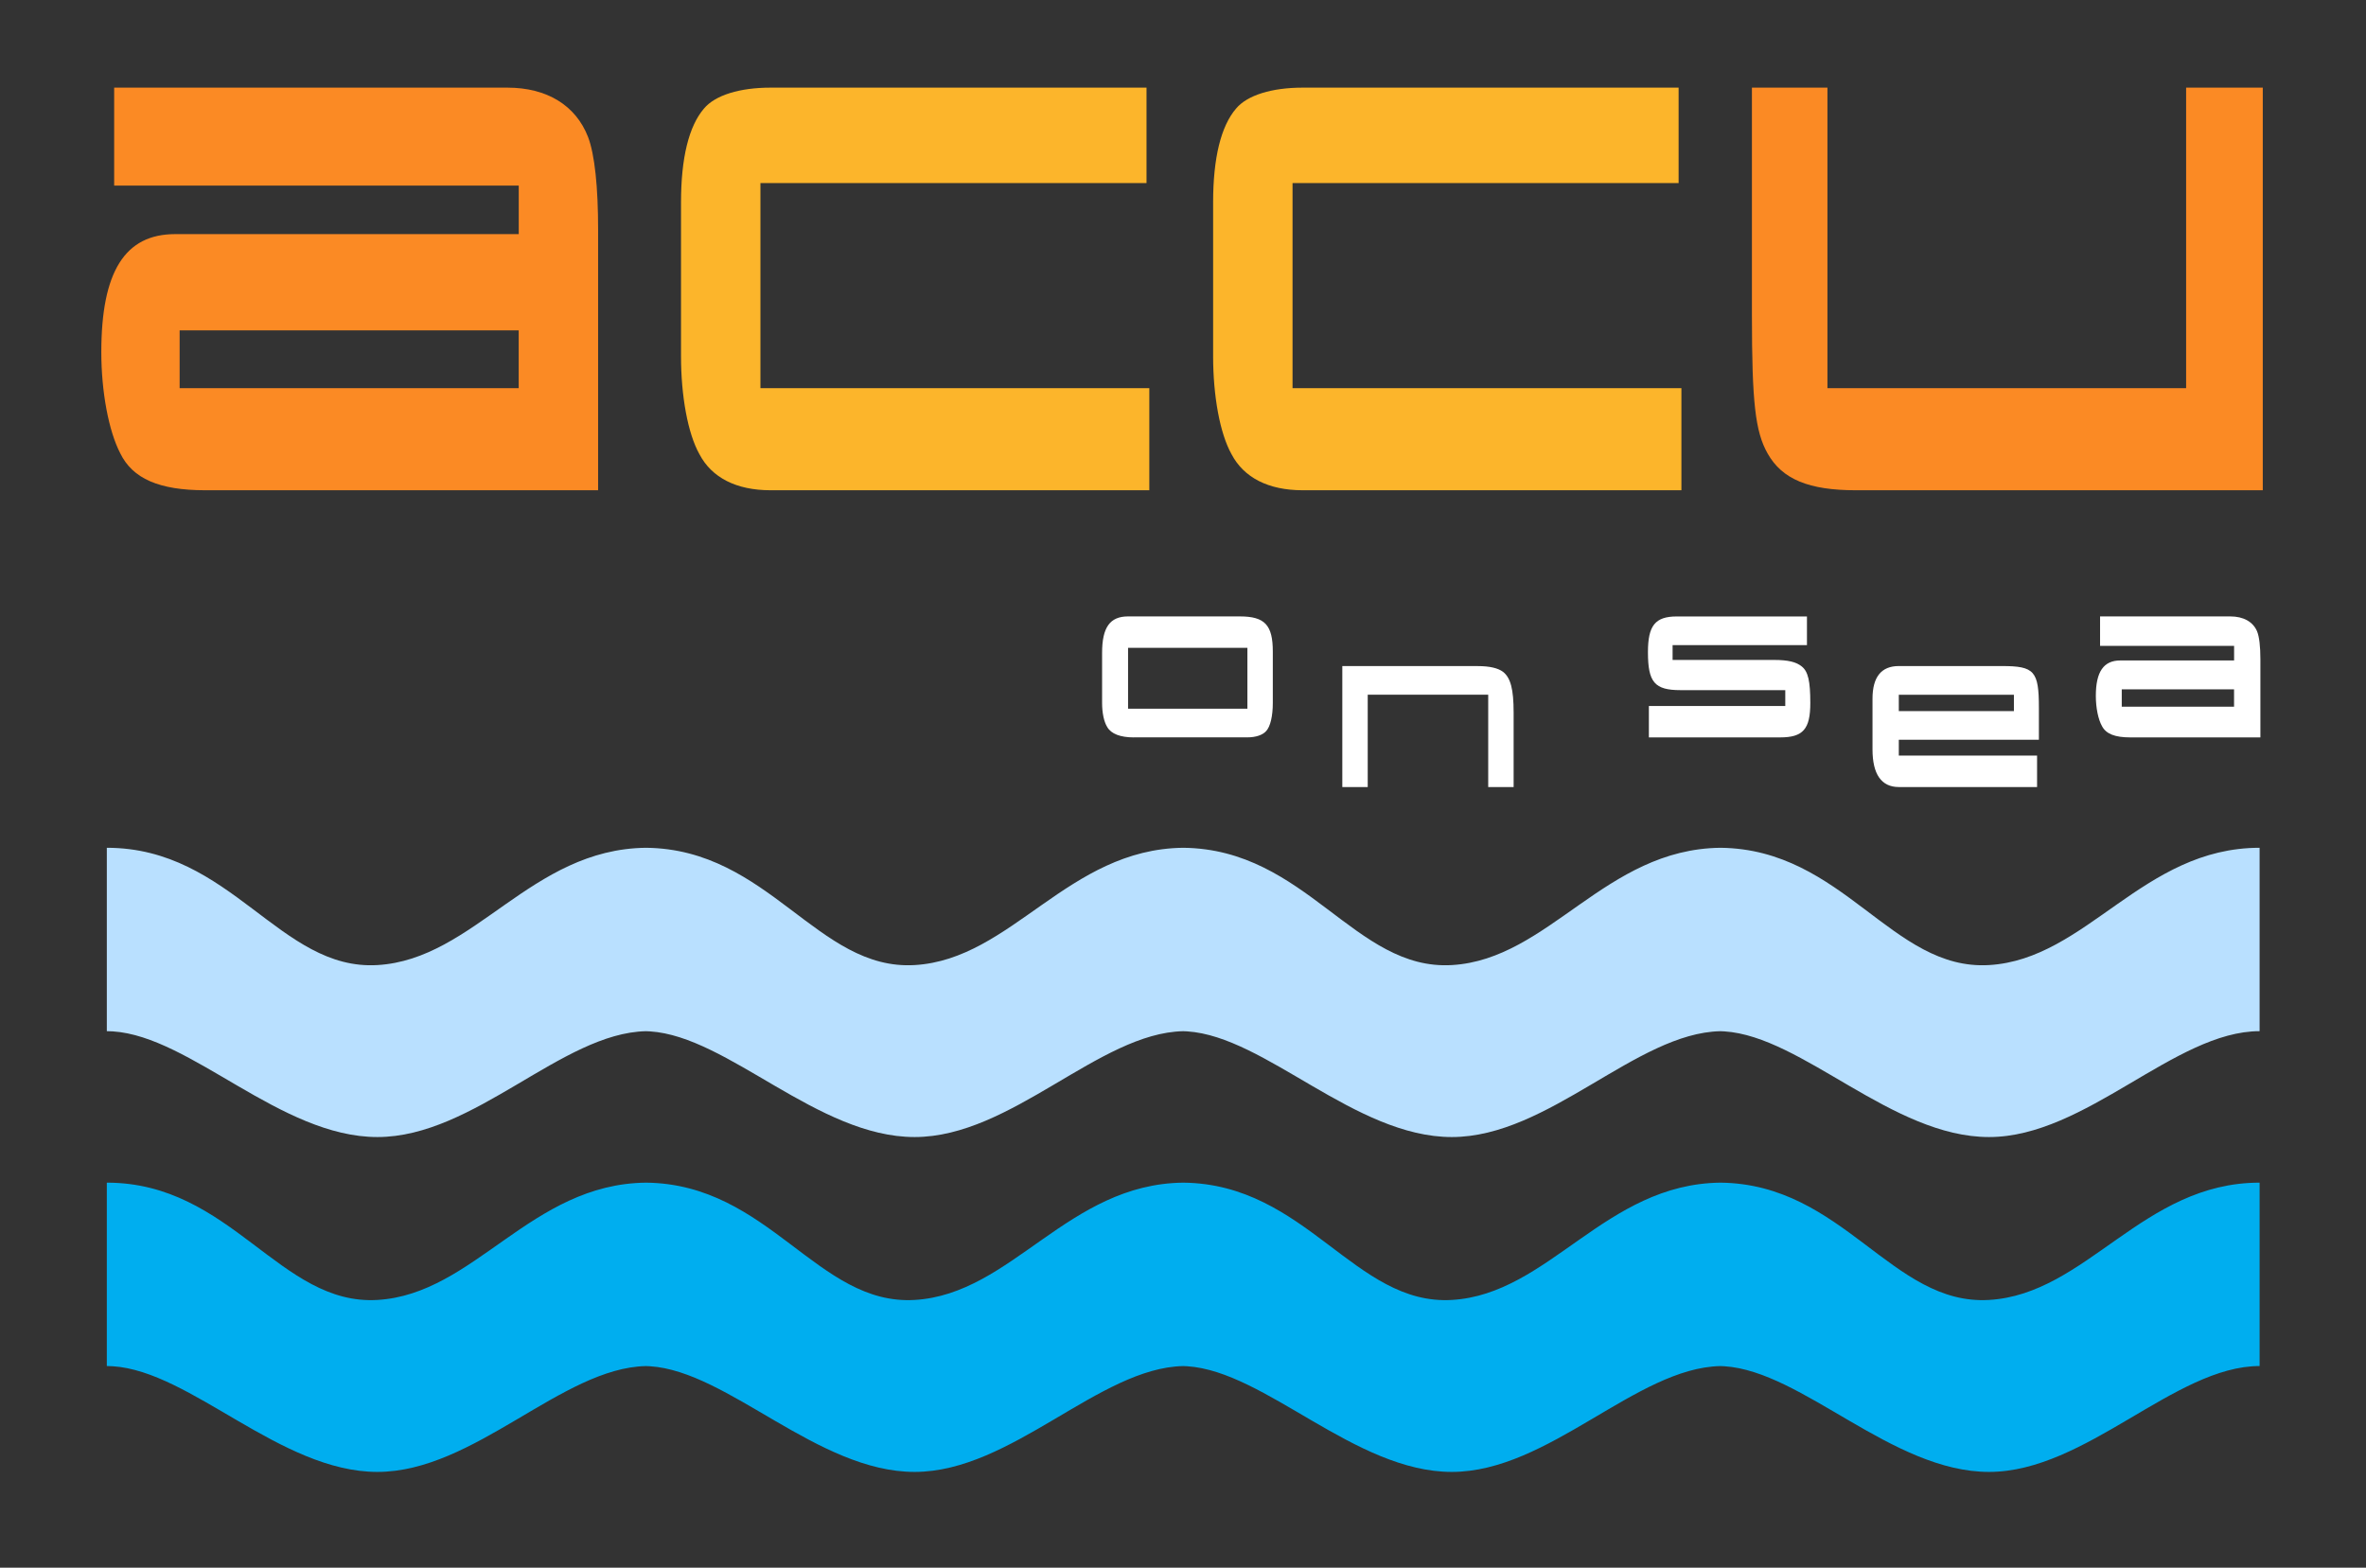 <?xml version="1.0" encoding="UTF-8"?>
<svg id="Layer_1" data-name="Layer 1" xmlns="http://www.w3.org/2000/svg" viewBox="0 0 557.68 369.56">
  <rect x="0" y="0" width="557.68" height="369.56" fill="#333333" stroke="none"/>
  <defs>
    <style>
      .cls-1 {
        fill: #fb8a24;
      }

      .cls-2 {
        fill: #00aeef;
      }

      .cls-2, .cls-3 {
        fill-rule: evenodd;
      }

      .cls-4 {
        fill: #fff;
      }

      .cls-5 {
        fill: #fcb52b;
      }

      .cls-3 {
        fill: #b9e0ff;
      }
    </style>
  </defs>
  <g id="Waves">
    <path id="Path-15" class="cls-2" d="M405.54,278.79c-27.23.3-40.42,26.3-63.32,27.65-22.9,1.35-34.3-27.34-63.31-27.65-27.23.3-40.42,26.3-63.32,27.65-22.9,1.35-34.3-27.34-63.31-27.65-27.23.3-40.42,26.3-63.32,27.65-23.02,1.36-34.42-27.65-63.78-27.65v43.23c.47,0,.93.02,1.4.05,18.42,1.18,39.55,24.91,62.38,24.91s43.48-24.55,63.3-24.95c.31,0,.63.02.94.04,18.42,1.18,39.55,24.91,62.38,24.91s43.48-24.55,63.3-24.95c.31,0,.63.02.94.04,18.42,1.18,39.55,24.91,62.38,24.91s43.48-24.55,63.3-24.95c.31,0,.63.02.94.04,18.42,1.18,39.55,24.91,62.38,24.91s43.82-24.96,63.78-24.96v-43.23c-27.55,0-40.76,26.3-63.78,27.65-22.9,1.35-34.3-27.34-63.31-27.65Z"/>
    <path id="Path-15-2" data-name="Path-15" class="cls-3" d="M405.54,199.85c-27.23.3-40.42,26.3-63.32,27.65-22.9,1.35-34.3-27.34-63.31-27.65-27.23.3-40.42,26.3-63.32,27.65-22.9,1.35-34.3-27.34-63.31-27.65-27.23.3-40.42,26.3-63.32,27.65-23.02,1.36-34.42-27.65-63.78-27.65v43.23c.47,0,.93.02,1.4.05,18.42,1.18,39.55,24.91,62.38,24.91s43.48-24.55,63.3-24.95c.31,0,.63.02.94.04,18.42,1.18,39.55,24.91,62.38,24.91s43.48-24.55,63.3-24.95c.31,0,.63.02.94.04,18.42,1.18,39.55,24.91,62.38,24.91s43.48-24.55,63.3-24.95c.31,0,.63.02.94.04,18.42,1.18,39.55,24.91,62.38,24.91s43.82-24.96,63.78-24.96v-43.23c-27.55,0-40.76,26.3-63.78,27.65-22.9,1.35-34.3-27.34-63.31-27.65Z"/>
  </g>
  <g id="on_Sea" data-name="on Sea">
    <path class="cls-4" d="M526.58,152.25h-31.58v-6.94h30.71c3.06,0,5.33,1.25,6.29,3.5.52,1.25.79,3.56.79,6.58v18.44h-30.67c-3.63,0-5.68-.83-6.64-2.61-.92-1.6-1.48-4.39-1.48-7.17,0-5.69,1.83-8.36,5.77-8.36h26.82v-3.44ZM526.58,166.59v-4.09h-26.47v4.09h26.47Z"/>
    <path class="cls-4" d="M447.56,174.39v3.73h32.59v7.41h-32.59c-4.11,0-6.2-3.02-6.2-8.89v-11.92c0-5.16,2.1-7.71,6.2-7.71h24.33c7.64,0,8.69,1.19,8.69,9.84v7.53h-33.03ZM474.69,167.63v-3.85h-27.13v3.85h27.13Z"/>
    <path class="cls-4" d="M425.91,152.07h-31.67v3.5h23.9c3.32,0,5.24.47,6.55,1.54,1.49,1.19,2.01,3.44,2.01,8.6,0,6.17-1.7,8.12-7.12,8.12h-30.93v-7.41h32.15v-3.73h-24.68c-6.12,0-7.69-1.84-7.69-8.95,0-6.28,1.7-8.42,6.81-8.42h30.67v6.76Z"/>
    <path class="cls-4" d="M316.41,157.02h31.93c2.75,0,4.76.47,5.94,1.36,1.79,1.42,2.49,4.09,2.49,9.6v17.55h-5.99v-21.76h-28.4v21.76h-5.99v-28.51Z"/>
    <path class="cls-4" d="M267.24,173.83c-3.15,0-5.33-.83-6.25-2.43-.79-1.25-1.22-3.38-1.22-5.69v-11.8c0-5.99,1.83-8.6,6.12-8.6h26.34c5.9,0,7.78,2.02,7.78,8.3v12.09c0,3.08-.57,5.57-1.57,6.64-.83.95-2.49,1.48-4.41,1.48h-26.78ZM294.02,167.07v-14.35h-28.13v14.35h28.13Z"/>
  </g>
  <g>
    <path class="cls-1" d="M122.26,43.75H26.91v-23.09h92.71c9.23,0,16.09,4.14,18.99,11.64,1.58,4.14,2.37,11.84,2.37,21.9v61.37H48.41c-10.95,0-17.14-2.76-20.05-8.68-2.77-5.33-4.48-14.6-4.48-23.88,0-18.94,5.54-27.82,17.41-27.82h80.98v-11.45ZM122.26,91.5v-13.62H42.34v13.62h79.92Z"/>
    <path class="cls-5" d="M270.24,43.15h-91v48.35h91.66v24.07h-89.28c-8.04,0-13.85-2.96-16.75-8.48-2.77-4.93-4.35-13.81-4.35-23.09v-36.31c0-10.46,1.85-17.96,5.41-22.1,2.64-3.16,8.44-4.93,15.69-4.93h88.62v22.5Z"/>
    <path class="cls-5" d="M395.66,43.15h-91v48.35h91.66v24.07h-89.28c-8.04,0-13.85-2.96-16.75-8.48-2.77-4.93-4.35-13.81-4.35-23.09v-36.31c0-10.46,1.85-17.96,5.41-22.1,2.64-3.16,8.44-4.93,15.69-4.93h88.62v22.5Z"/>
    <path class="cls-1" d="M430.74,20.66v70.84h84.54V20.66h18.07v94.91h-95.88c-11.08,0-17.41-2.57-20.84-8.68-2.9-5.13-3.69-12.04-3.69-32.56V20.66h17.8Z"/>
  </g>
</svg>